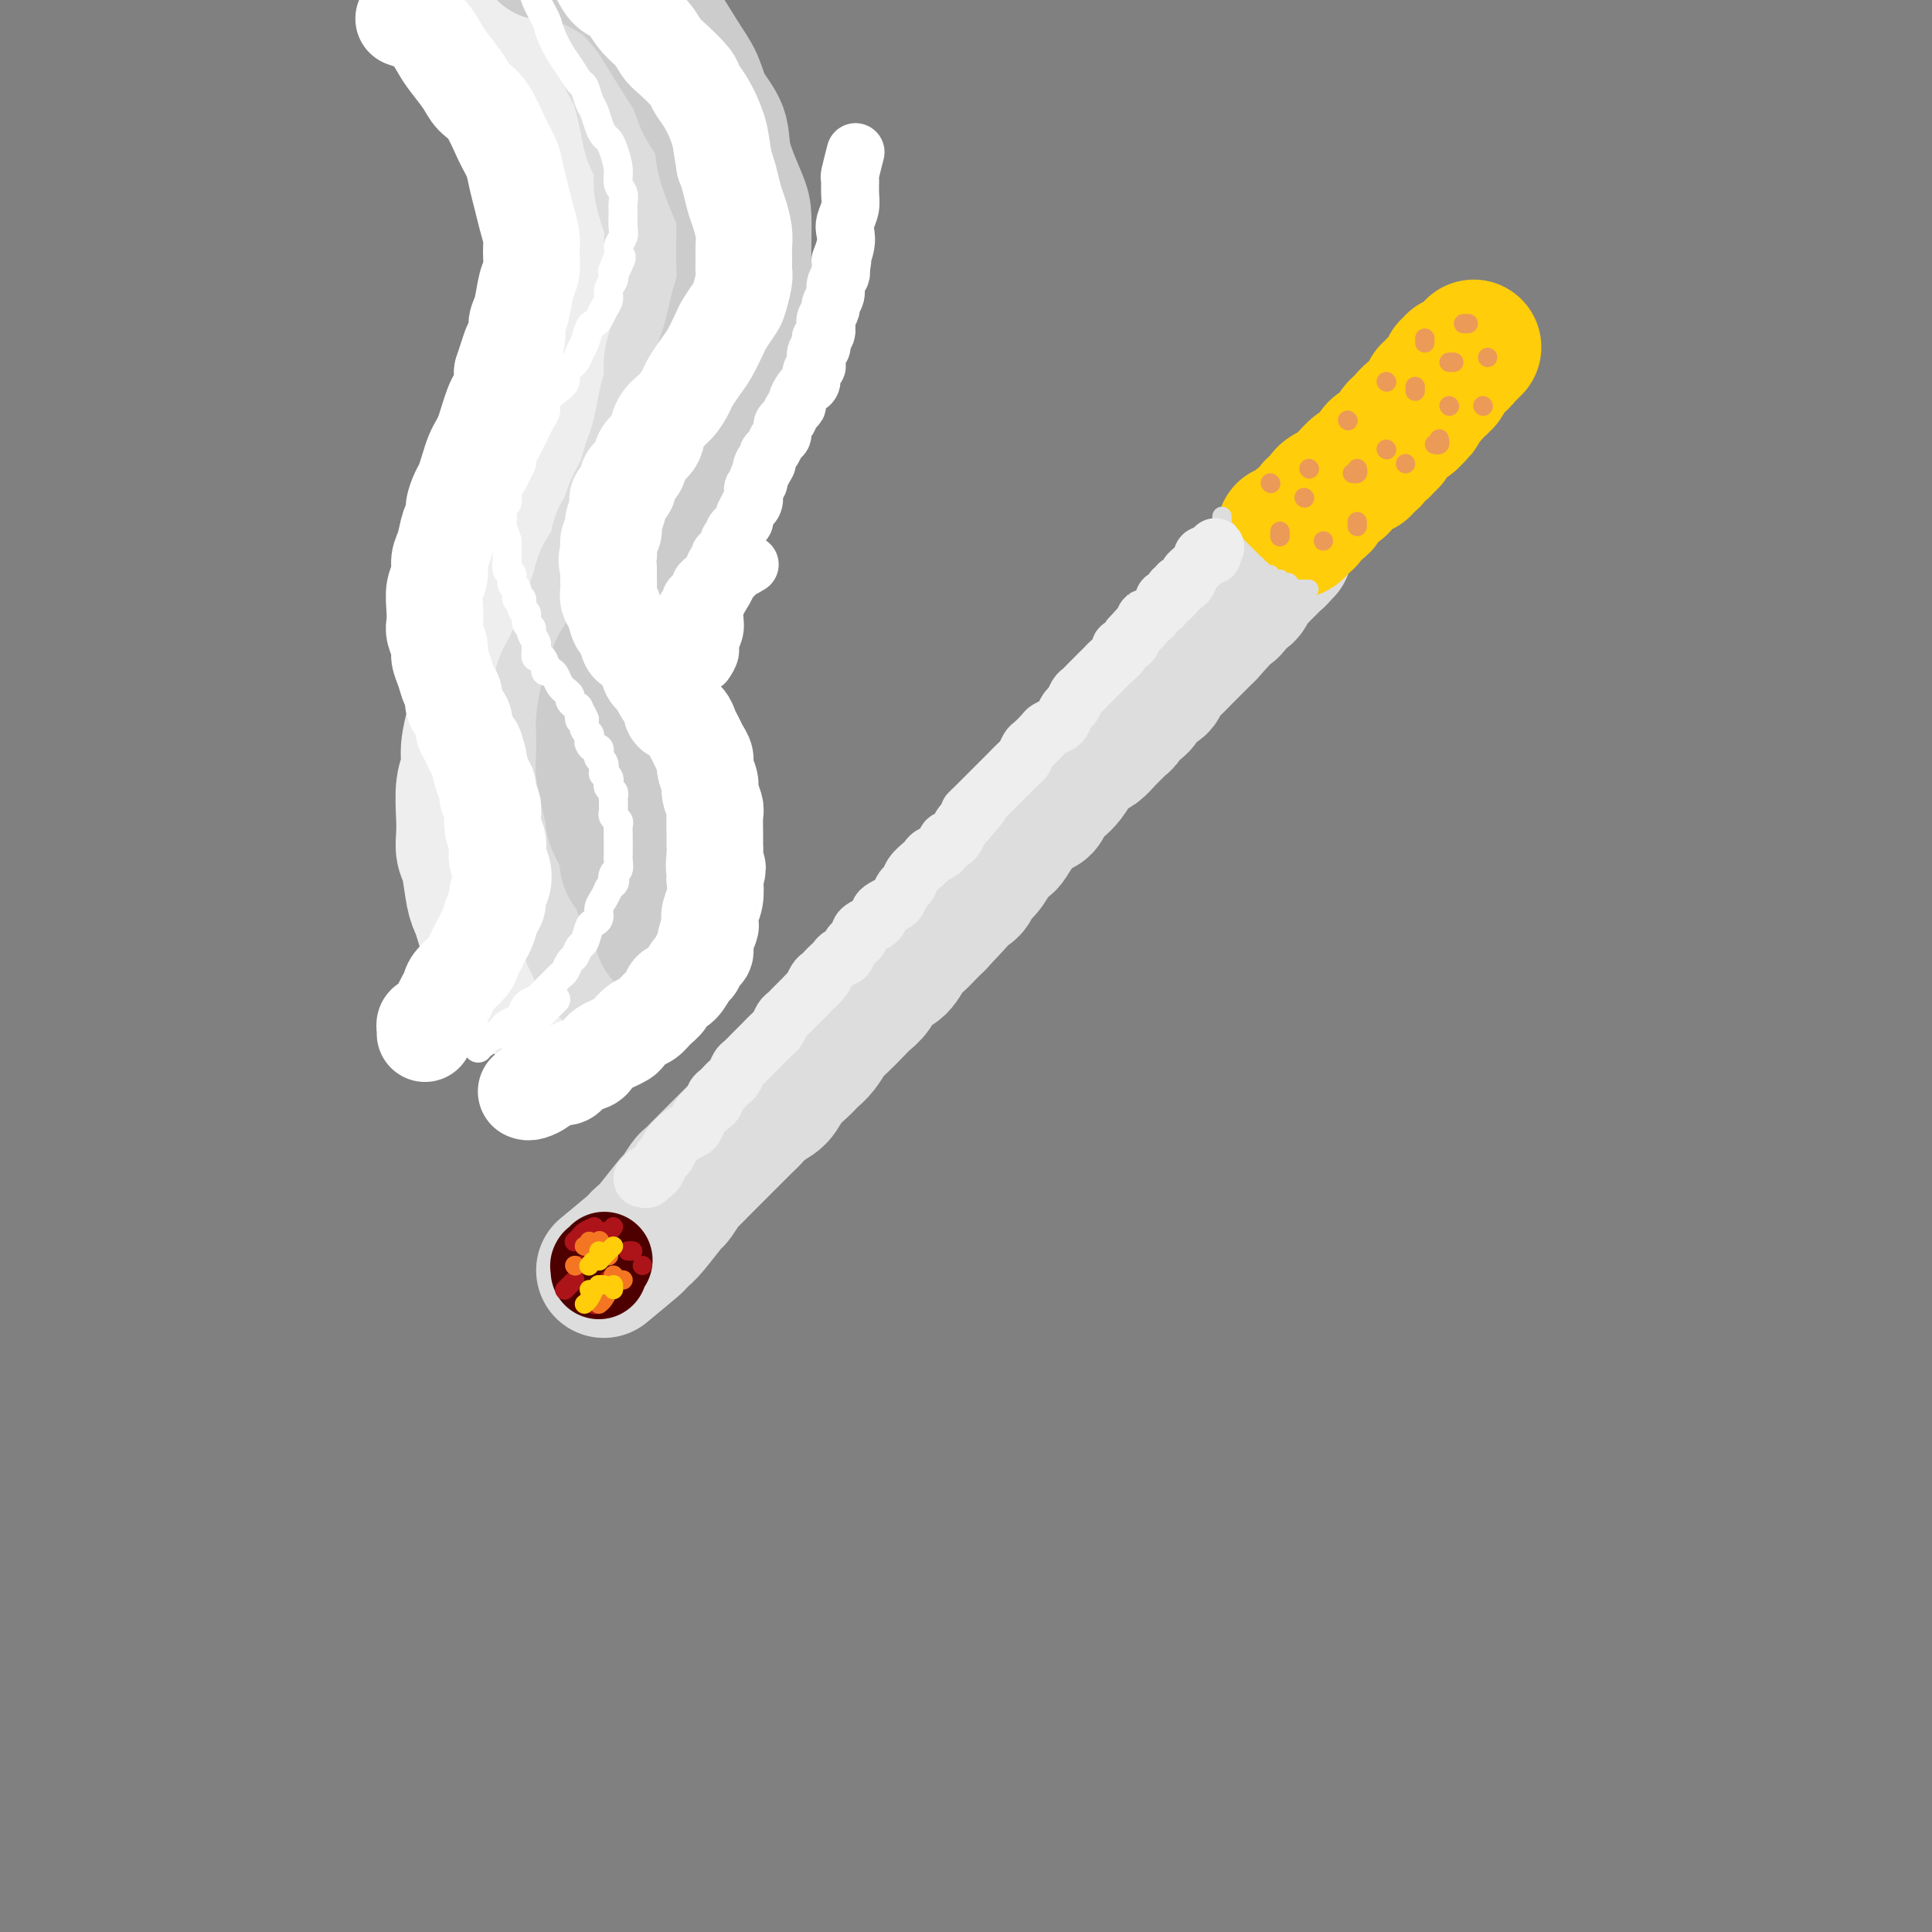 <svg viewBox='0 0 400 400' version='1.1' xmlns='http://www.w3.org/2000/svg' xmlns:xlink='http://www.w3.org/1999/xlink'><rect x="0" y="0" width="400" height="400" fill="#808080" stroke="none"/><g fill='none' stroke='rgb(221,221,221)' stroke-width='28' stroke-linecap='round' stroke-linejoin='round'><path d='M125,263c2.445,-2.025 4.890,-4.050 6,-5c1.110,-0.950 0.884,-0.826 1,-1c0.116,-0.174 0.574,-0.646 1,-1c0.426,-0.354 0.820,-0.591 2,-2c1.180,-1.409 3.145,-3.991 4,-5c0.855,-1.009 0.599,-0.444 1,-1c0.401,-0.556 1.459,-2.232 2,-3c0.541,-0.768 0.567,-0.627 1,-1c0.433,-0.373 1.274,-1.258 2,-2c0.726,-0.742 1.335,-1.339 2,-2c0.665,-0.661 1.384,-1.384 2,-2c0.616,-0.616 1.128,-1.123 2,-2c0.872,-0.877 2.105,-2.125 3,-3c0.895,-0.875 1.451,-1.379 2,-2c0.549,-0.621 1.092,-1.360 2,-2c0.908,-0.640 2.183,-1.182 3,-2c0.817,-0.818 1.178,-1.914 2,-3c0.822,-1.086 2.106,-2.163 3,-3c0.894,-0.837 1.398,-1.435 2,-2c0.602,-0.565 1.302,-1.096 2,-2c0.698,-0.904 1.395,-2.180 2,-3c0.605,-0.820 1.120,-1.182 2,-2c0.880,-0.818 2.126,-2.091 3,-3c0.874,-0.909 1.375,-1.455 2,-2c0.625,-0.545 1.375,-1.091 2,-2c0.625,-0.909 1.126,-2.183 2,-3c0.874,-0.817 2.121,-1.177 3,-2c0.879,-0.823 1.390,-2.107 2,-3c0.610,-0.893 1.318,-1.394 2,-2c0.682,-0.606 1.338,-1.316 2,-2c0.662,-0.684 1.331,-1.342 2,-2'/><path d='M194,191c11.052,-11.722 4.183,-5.027 2,-3c-2.183,2.027 0.321,-0.615 2,-2c1.679,-1.385 2.534,-1.513 3,-2c0.466,-0.487 0.544,-1.333 1,-2c0.456,-0.667 1.290,-1.154 2,-2c0.710,-0.846 1.296,-2.052 2,-3c0.704,-0.948 1.526,-1.640 2,-2c0.474,-0.360 0.598,-0.390 1,-1c0.402,-0.610 1.080,-1.802 2,-3c0.920,-1.198 2.081,-2.403 3,-3c0.919,-0.597 1.597,-0.586 2,-1c0.403,-0.414 0.531,-1.253 1,-2c0.469,-0.747 1.281,-1.404 2,-2c0.719,-0.596 1.347,-1.132 2,-2c0.653,-0.868 1.330,-2.067 2,-3c0.670,-0.933 1.331,-1.598 2,-2c0.669,-0.402 1.345,-0.540 2,-1c0.655,-0.460 1.288,-1.241 2,-2c0.712,-0.759 1.503,-1.497 2,-2c0.497,-0.503 0.699,-0.773 1,-1c0.301,-0.227 0.700,-0.413 1,-1c0.300,-0.587 0.499,-1.575 1,-2c0.501,-0.425 1.303,-0.288 2,-1c0.697,-0.712 1.289,-2.273 2,-3c0.711,-0.727 1.542,-0.618 2,-1c0.458,-0.382 0.542,-1.253 1,-2c0.458,-0.747 1.291,-1.369 2,-2c0.709,-0.631 1.293,-1.272 2,-2c0.707,-0.728 1.536,-1.542 2,-2c0.464,-0.458 0.561,-0.559 1,-1c0.439,-0.441 1.219,-1.220 2,-2'/><path d='M250,131c8.799,-9.622 2.795,-3.676 1,-2c-1.795,1.676 0.618,-0.917 2,-2c1.382,-1.083 1.732,-0.657 2,-1c0.268,-0.343 0.453,-1.454 1,-2c0.547,-0.546 1.456,-0.528 2,-1c0.544,-0.472 0.723,-1.436 1,-2c0.277,-0.564 0.651,-0.729 1,-1c0.349,-0.271 0.672,-0.650 1,-1c0.328,-0.350 0.662,-0.672 1,-1c0.338,-0.328 0.679,-0.662 1,-1c0.321,-0.338 0.621,-0.679 1,-1c0.379,-0.321 0.837,-0.622 1,-1c0.163,-0.378 0.030,-0.833 0,-1c-0.030,-0.167 0.044,-0.045 0,0c-0.044,0.045 -0.204,0.012 0,0c0.204,-0.012 0.773,-0.003 1,0c0.227,0.003 0.114,0.002 0,0'/></g>
<g fill='none' stroke='rgb(255,205,10)' stroke-width='28' stroke-linecap='round' stroke-linejoin='round'><path d='M266,110c-0.091,0.006 -0.183,0.012 0,0c0.183,-0.012 0.640,-0.041 1,0c0.360,0.041 0.621,0.153 1,0c0.379,-0.153 0.875,-0.571 1,-1c0.125,-0.429 -0.121,-0.871 0,-1c0.121,-0.129 0.611,0.053 1,0c0.389,-0.053 0.678,-0.343 1,-1c0.322,-0.657 0.677,-1.682 1,-2c0.323,-0.318 0.615,0.069 1,0c0.385,-0.069 0.862,-0.596 1,-1c0.138,-0.404 -0.064,-0.687 0,-1c0.064,-0.313 0.394,-0.656 1,-1c0.606,-0.344 1.490,-0.688 2,-1c0.510,-0.312 0.648,-0.591 1,-1c0.352,-0.409 0.920,-0.949 1,-1c0.080,-0.051 -0.328,0.389 0,0c0.328,-0.389 1.394,-1.605 2,-2c0.606,-0.395 0.754,0.030 1,0c0.246,-0.030 0.591,-0.515 1,-1c0.409,-0.485 0.883,-0.970 1,-1c0.117,-0.030 -0.123,0.397 0,0c0.123,-0.397 0.610,-1.616 1,-2c0.390,-0.384 0.682,0.066 1,0c0.318,-0.066 0.663,-0.648 1,-1c0.337,-0.352 0.668,-0.473 1,-1c0.332,-0.527 0.666,-1.461 1,-2c0.334,-0.539 0.667,-0.684 1,-1c0.333,-0.316 0.667,-0.805 1,-1c0.333,-0.195 0.667,-0.098 1,0'/><path d='M292,87c3.979,-3.741 0.925,-1.594 0,-1c-0.925,0.594 0.278,-0.365 1,-1c0.722,-0.635 0.963,-0.945 1,-1c0.037,-0.055 -0.130,0.144 0,0c0.130,-0.144 0.555,-0.631 1,-1c0.445,-0.369 0.908,-0.620 1,-1c0.092,-0.380 -0.187,-0.891 0,-1c0.187,-0.109 0.838,0.182 1,0c0.162,-0.182 -0.167,-0.837 0,-1c0.167,-0.163 0.828,0.167 1,0c0.172,-0.167 -0.146,-0.832 0,-1c0.146,-0.168 0.756,0.161 1,0c0.244,-0.161 0.122,-0.813 0,-1c-0.122,-0.187 -0.244,0.089 0,0c0.244,-0.089 0.853,-0.545 1,-1c0.147,-0.455 -0.167,-0.911 0,-1c0.167,-0.089 0.814,0.187 1,0c0.186,-0.187 -0.090,-0.839 0,-1c0.090,-0.161 0.545,0.168 1,0c0.455,-0.168 0.910,-0.833 1,-1c0.090,-0.167 -0.186,0.166 0,0c0.186,-0.166 0.834,-0.829 1,-1c0.166,-0.171 -0.152,0.150 0,0c0.152,-0.150 0.773,-0.772 1,-1c0.227,-0.228 0.061,-0.061 0,0c-0.061,0.061 -0.017,0.018 0,0c0.017,-0.018 0.009,-0.009 0,0'/></g>
<g fill='none' stroke='rgb(78,0,0)' stroke-width='20' stroke-linecap='round' stroke-linejoin='round'><path d='M124,263c-0.001,0.114 -0.001,0.228 0,0c0.001,-0.228 0.004,-0.797 0,-1c-0.004,-0.203 -0.015,-0.041 0,0c0.015,0.041 0.056,-0.041 0,0c-0.056,0.041 -0.207,0.203 0,0c0.207,-0.203 0.774,-0.772 1,-1c0.226,-0.228 0.113,-0.114 0,0'/></g>
<g fill='none' stroke='rgb(173,20,25)' stroke-width='4' stroke-linecap='round' stroke-linejoin='round'><path d='M120,262c-0.417,0.000 -0.833,0.000 -1,0c-0.167,0.000 -0.083,0.000 0,0'/><path d='M119,265c-0.310,0.310 -0.619,0.619 -1,1c-0.381,0.381 -0.833,0.833 -1,1c-0.167,0.167 -0.048,0.048 0,0c0.048,-0.048 0.024,-0.024 0,0'/><path d='M123,270c0.000,0.000 0.100,0.100 0.1,0.1'/><path d='M127,267c0.000,0.000 0.000,0.000 0,0c0.000,0.000 0.000,0.000 0,0'/><path d='M133,262c0.000,0.000 0.000,0.000 0,0c0.000,0.000 0.000,0.000 0,0'/><path d='M131,259c-0.417,0.000 -0.833,0.000 -1,0c-0.167,0.000 -0.083,0.000 0,0'/><path d='M127,254c-0.311,0.422 -0.622,0.844 -1,1c-0.378,0.156 -0.822,0.044 -1,0c-0.178,-0.044 -0.089,-0.022 0,0'/><path d='M123,254c-0.762,0.339 -1.524,0.679 -2,1c-0.476,0.321 -0.667,0.625 -1,1c-0.333,0.375 -0.810,0.821 -1,1c-0.190,0.179 -0.095,0.089 0,0'/><path d='M125,266c0.422,-0.422 0.844,-0.844 1,-1c0.156,-0.156 0.044,-0.044 0,0c-0.044,0.044 -0.022,0.022 0,0'/></g>
<g fill='none' stroke='rgb(244,118,35)' stroke-width='4' stroke-linecap='round' stroke-linejoin='round'><path d='M122,257c0.111,0.422 0.222,0.844 0,1c-0.222,0.156 -0.778,0.044 -1,0c-0.222,-0.044 -0.111,-0.022 0,0'/><path d='M119,262c0.000,0.000 0.100,0.100 0.1,0.1'/><path d='M126,267c-0.311,0.733 -0.622,1.467 -1,2c-0.378,0.533 -0.822,0.867 -1,1c-0.178,0.133 -0.089,0.067 0,0'/><path d='M129,265c-0.422,0.000 -0.844,0.000 -1,0c-0.156,0.000 -0.044,0.000 0,0c0.044,-0.000 0.022,0.000 0,0'/><path d='M127,264c0.000,0.000 0.100,0.100 0.1,0.1'/><path d='M126,260c-0.310,0.000 -0.619,0.000 -1,0c-0.381,0.000 -0.833,0.000 -1,0c-0.167,0.000 -0.048,0.000 0,0c0.048,0.000 0.024,0.000 0,0'/><path d='M124,257c0.111,-0.111 0.222,-0.222 0,0c-0.222,0.222 -0.778,0.778 -1,1c-0.222,0.222 -0.111,0.111 0,0'/></g>
<g fill='none' stroke='rgb(255,205,10)' stroke-width='4' stroke-linecap='round' stroke-linejoin='round'><path d='M124,261c0.083,0.030 0.166,0.061 0,0c-0.166,-0.061 -0.581,-0.212 -1,0c-0.419,0.212 -0.844,0.788 -1,1c-0.156,0.212 -0.045,0.061 0,0c0.045,-0.061 0.022,-0.030 0,0'/><path d='M122,267c0.000,0.000 0.000,0.000 0,0c0.000,0.000 0.000,0.000 0,0c-0.000,0.000 0.000,0.000 0,0'/><path d='M124,266c0.030,0.000 0.060,0.000 0,0c-0.060,0.000 -0.208,0.000 0,0c0.208,0.000 0.774,0.000 1,0c0.226,0.000 0.113,0.000 0,0'/><path d='M127,258c-0.732,0.732 -1.464,1.464 -2,2c-0.536,0.536 -0.875,0.875 -1,1c-0.125,0.125 -0.036,0.036 0,0c0.036,-0.036 0.018,-0.018 0,0'/><path d='M124,259c0.000,0.000 0.100,0.100 0.1,0.1'/><path d='M123,267c-0.311,0.733 -0.622,1.467 -1,2c-0.378,0.533 -0.822,0.867 -1,1c-0.178,0.133 -0.089,0.067 0,0'/><path d='M127,266c0.000,0.422 0.000,0.844 0,1c0.000,0.156 0.000,0.044 0,0c0.000,-0.044 0.000,-0.022 0,0'/></g>
<g fill='none' stroke='rgb(221,221,221)' stroke-width='4' stroke-linecap='round' stroke-linejoin='round'><path d='M250,134c-0.351,0.270 -0.703,0.540 -1,1c-0.297,0.460 -0.541,1.110 -1,2c-0.459,0.890 -1.134,2.019 -2,3c-0.866,0.981 -1.923,1.815 -3,3c-1.077,1.185 -2.173,2.720 -4,5c-1.827,2.280 -4.385,5.304 -6,7c-1.615,1.696 -2.289,2.063 -3,3c-0.711,0.937 -1.461,2.445 -2,3c-0.539,0.555 -0.868,0.159 -1,0c-0.132,-0.159 -0.066,-0.079 0,0'/><path d='M253,107c0.002,-0.081 0.004,-0.161 0,0c-0.004,0.161 -0.015,0.564 0,1c0.015,0.436 0.055,0.904 0,1c-0.055,0.096 -0.207,-0.180 0,0c0.207,0.180 0.772,0.818 1,1c0.228,0.182 0.118,-0.091 0,0c-0.118,0.091 -0.242,0.545 0,1c0.242,0.455 0.852,0.909 1,1c0.148,0.091 -0.167,-0.182 0,0c0.167,0.182 0.814,0.818 1,1c0.186,0.182 -0.090,-0.091 0,0c0.090,0.091 0.545,0.545 1,1c0.455,0.455 0.910,0.911 1,1c0.090,0.089 -0.186,-0.187 0,0c0.186,0.187 0.833,0.838 1,1c0.167,0.162 -0.148,-0.167 0,0c0.148,0.167 0.757,0.828 1,1c0.243,0.172 0.120,-0.146 0,0c-0.120,0.146 -0.239,0.756 0,1c0.239,0.244 0.834,0.122 1,0c0.166,-0.122 -0.096,-0.243 0,0c0.096,0.243 0.552,0.850 1,1c0.448,0.150 0.890,-0.157 1,0c0.110,0.157 -0.110,0.778 0,1c0.110,0.222 0.551,0.045 1,0c0.449,-0.045 0.905,0.040 1,0c0.095,-0.040 -0.170,-0.207 0,0c0.170,0.207 0.777,0.786 1,1c0.223,0.214 0.064,0.061 0,0c-0.064,-0.061 -0.032,-0.031 0,0'/><path d='M266,121c2.255,2.182 1.393,0.637 1,0c-0.393,-0.637 -0.315,-0.367 0,0c0.315,0.367 0.868,0.830 1,1c0.132,0.170 -0.158,0.045 0,0c0.158,-0.045 0.764,-0.012 1,0c0.236,0.012 0.102,0.003 0,0c-0.102,-0.003 -0.171,-0.001 0,0c0.171,0.001 0.582,0.000 1,0c0.418,-0.000 0.843,-0.000 1,0c0.157,0.000 0.045,0.000 0,0c-0.045,-0.000 -0.022,-0.000 0,0'/><path d='M266,127c-0.001,0.009 -0.001,0.017 0,0c0.001,-0.017 0.004,-0.060 0,0c-0.004,0.060 -0.015,0.223 0,0c0.015,-0.223 0.058,-0.830 0,-1c-0.058,-0.170 -0.215,0.098 0,0c0.215,-0.098 0.803,-0.562 1,-1c0.197,-0.438 0.002,-0.848 0,-1c-0.002,-0.152 0.188,-0.044 0,0c-0.188,0.044 -0.753,0.026 -1,0c-0.247,-0.026 -0.175,-0.060 0,0c0.175,0.060 0.454,0.212 0,0c-0.454,-0.212 -1.642,-0.789 -2,-1c-0.358,-0.211 0.114,-0.055 0,0c-0.114,0.055 -0.814,0.011 -1,0c-0.186,-0.011 0.143,0.011 0,0c-0.143,-0.011 -0.756,-0.056 -1,0c-0.244,0.056 -0.117,0.212 0,0c0.117,-0.212 0.224,-0.793 0,-1c-0.224,-0.207 -0.778,-0.042 -1,0c-0.222,0.042 -0.112,-0.040 0,0c0.112,0.040 0.227,0.203 0,0c-0.227,-0.203 -0.796,-0.773 -1,-1c-0.204,-0.227 -0.044,-0.112 0,0c0.044,0.112 -0.027,0.222 0,0c0.027,-0.222 0.152,-0.777 0,-1c-0.152,-0.223 -0.580,-0.116 -1,0c-0.420,0.116 -0.831,0.241 -1,0c-0.169,-0.241 -0.097,-0.848 0,-1c0.097,-0.152 0.218,0.151 0,0c-0.218,-0.151 -0.777,-0.758 -1,-1c-0.223,-0.242 -0.112,-0.121 0,0'/><path d='M257,118c-1.473,-1.136 -0.157,-0.976 0,-1c0.157,-0.024 -0.845,-0.231 -1,0c-0.155,0.231 0.536,0.902 1,1c0.464,0.098 0.702,-0.376 1,0c0.298,0.376 0.657,1.602 1,2c0.343,0.398 0.670,-0.033 1,0c0.330,0.033 0.661,0.531 1,1c0.339,0.469 0.684,0.909 1,1c0.316,0.091 0.603,-0.168 1,0c0.397,0.168 0.905,0.763 1,1c0.095,0.237 -0.224,0.116 0,0c0.224,-0.116 0.989,-0.228 1,0c0.011,0.228 -0.733,0.794 -1,1c-0.267,0.206 -0.057,0.051 0,0c0.057,-0.051 -0.039,0.001 0,0c0.039,-0.001 0.213,-0.057 0,0c-0.213,0.057 -0.813,0.226 -1,0c-0.187,-0.226 0.038,-0.848 0,-1c-0.038,-0.152 -0.338,0.167 -1,0c-0.662,-0.167 -1.684,-0.819 -2,-1c-0.316,-0.181 0.074,0.110 0,0c-0.074,-0.110 -0.612,-0.622 -1,-1c-0.388,-0.378 -0.625,-0.622 -1,-1c-0.375,-0.378 -0.888,-0.888 -1,-1c-0.112,-0.112 0.176,0.176 0,0c-0.176,-0.176 -0.817,-0.817 -1,-1c-0.183,-0.183 0.090,0.090 0,0c-0.090,-0.090 -0.545,-0.545 -1,-1'/><path d='M255,117c-1.543,-1.316 -0.399,-1.607 0,-2c0.399,-0.393 0.054,-0.889 0,-1c-0.054,-0.111 0.182,0.162 0,0c-0.182,-0.162 -0.781,-0.760 -1,-1c-0.219,-0.240 -0.059,-0.121 0,0c0.059,0.121 0.016,0.244 0,0c-0.016,-0.244 -0.004,-0.854 0,-1c0.004,-0.146 0.001,0.171 0,0c-0.001,-0.171 -0.000,-0.830 0,-1c0.000,-0.170 0.000,0.151 0,0c-0.000,-0.151 -0.000,-0.772 0,-1c0.000,-0.228 0.000,-0.061 0,0c-0.000,0.061 -0.000,0.016 0,0c0.000,-0.016 0.000,-0.004 0,0c-0.000,0.004 -0.000,0.001 0,0c0.000,-0.001 0.000,-0.001 0,0'/></g>
<g fill='none' stroke='rgb(236,154,87)' stroke-width='4' stroke-linecap='round' stroke-linejoin='round'><path d='M263,100c0.000,0.000 0.100,0.100 0.1,0.1'/><path d='M271,97c0.000,0.000 0.100,0.100 0.1,0.1'/><path d='M279,87c0.000,0.000 0.100,0.100 0.1,0.1'/><path d='M287,79c0.000,0.000 0.100,0.100 0.1,0.1'/><path d='M295,70c0.000,0.423 0.000,0.845 0,1c0.000,0.155 0.000,0.042 0,0c0.000,-0.042 0.000,-0.012 0,0c0.000,0.012 0.000,0.006 0,0'/><path d='M304,67c-0.422,0.000 -0.844,0.000 -1,0c-0.156,0.000 -0.044,0.000 0,0c0.044,0.000 0.022,0.000 0,0'/><path d='M308,74c0.000,0.000 0.000,0.000 0,0c0.000,0.000 0.000,0.000 0,0c0.000,0.000 0.000,0.000 0,0'/><path d='M307,84c0.000,0.000 0.100,0.100 0.1,0.1'/><path d='M301,75c-0.423,0.000 -0.845,0.000 -1,0c-0.155,0.000 -0.041,0.000 0,0c0.041,0.000 0.011,0.000 0,0c-0.011,0.000 -0.003,0.000 0,0c0.003,0.000 0.002,0.000 0,0'/><path d='M293,80c0.000,0.417 0.000,0.833 0,1c0.000,0.167 0.000,0.083 0,0'/><path d='M287,93c0.000,0.000 0.100,0.100 0.1,0.1'/><path d='M291,96c0.000,0.000 0.000,0.000 0,0c0.000,0.000 0.000,0.000 0,0'/><path d='M281,108c0.000,0.417 0.000,0.833 0,1c0.000,0.167 0.000,0.083 0,0'/><path d='M274,112c0.000,0.000 0.000,0.000 0,0c0.000,0.000 0.000,0.000 0,0'/><path d='M265,111c0.000,0.111 0.000,0.222 0,0c0.000,-0.222 0.000,-0.778 0,-1c-0.000,-0.222 0.000,-0.111 0,0'/><path d='M270,103c0.000,0.000 0.100,0.100 0.1,0.1'/><path d='M281,97c0.111,0.422 0.222,0.844 0,1c-0.222,0.156 -0.778,0.044 -1,0c-0.222,-0.044 -0.111,-0.022 0,0'/><path d='M298,91c-0.030,-0.113 -0.060,-0.226 0,0c0.060,0.226 0.208,0.792 0,1c-0.208,0.208 -0.774,0.060 -1,0c-0.226,-0.060 -0.113,-0.030 0,0'/><path d='M300,84c0.000,0.000 0.100,0.100 0.1,0.1'/></g>
<g fill='none' stroke='rgb(238,238,238)' stroke-width='12' stroke-linecap='round' stroke-linejoin='round'><path d='M133,244c0.447,0.117 0.893,0.235 1,0c0.107,-0.235 -0.126,-0.821 0,-1c0.126,-0.179 0.611,0.050 1,0c0.389,-0.050 0.682,-0.381 1,-1c0.318,-0.619 0.662,-1.528 1,-2c0.338,-0.472 0.672,-0.508 1,-1c0.328,-0.492 0.651,-1.441 1,-2c0.349,-0.559 0.722,-0.730 1,-1c0.278,-0.270 0.459,-0.639 1,-1c0.541,-0.361 1.441,-0.712 2,-1c0.559,-0.288 0.776,-0.511 1,-1c0.224,-0.489 0.455,-1.244 1,-2c0.545,-0.756 1.403,-1.512 2,-2c0.597,-0.488 0.934,-0.708 1,-1c0.066,-0.292 -0.137,-0.654 0,-1c0.137,-0.346 0.614,-0.674 1,-1c0.386,-0.326 0.680,-0.650 1,-1c0.320,-0.350 0.667,-0.727 1,-1c0.333,-0.273 0.653,-0.440 1,-1c0.347,-0.560 0.722,-1.511 1,-2c0.278,-0.489 0.459,-0.516 1,-1c0.541,-0.484 1.440,-1.424 2,-2c0.560,-0.576 0.780,-0.788 1,-1c0.220,-0.212 0.440,-0.424 1,-1c0.560,-0.576 1.460,-1.517 2,-2c0.540,-0.483 0.721,-0.510 1,-1c0.279,-0.490 0.655,-1.443 1,-2c0.345,-0.557 0.660,-0.716 1,-1c0.340,-0.284 0.707,-0.692 1,-1c0.293,-0.308 0.512,-0.517 1,-1c0.488,-0.483 1.244,-1.242 2,-2'/><path d='M167,206c5.726,-6.284 3.040,-2.993 2,-2c-1.040,0.993 -0.433,-0.311 0,-1c0.433,-0.689 0.693,-0.763 1,-1c0.307,-0.237 0.659,-0.636 1,-1c0.341,-0.364 0.669,-0.693 1,-1c0.331,-0.307 0.666,-0.593 1,-1c0.334,-0.407 0.668,-0.935 1,-1c0.332,-0.065 0.663,0.333 1,0c0.337,-0.333 0.681,-1.399 1,-2c0.319,-0.601 0.614,-0.738 1,-1c0.386,-0.262 0.864,-0.647 1,-1c0.136,-0.353 -0.069,-0.672 0,-1c0.069,-0.328 0.413,-0.665 1,-1c0.587,-0.335 1.418,-0.667 2,-1c0.582,-0.333 0.915,-0.665 1,-1c0.085,-0.335 -0.080,-0.671 0,-1c0.080,-0.329 0.403,-0.651 1,-1c0.597,-0.349 1.468,-0.726 2,-1c0.532,-0.274 0.723,-0.444 1,-1c0.277,-0.556 0.638,-1.497 1,-2c0.362,-0.503 0.726,-0.569 1,-1c0.274,-0.431 0.458,-1.227 1,-2c0.542,-0.773 1.440,-1.521 2,-2c0.560,-0.479 0.780,-0.688 1,-1c0.220,-0.312 0.440,-0.727 1,-1c0.560,-0.273 1.459,-0.406 2,-1c0.541,-0.594 0.722,-1.651 1,-2c0.278,-0.349 0.652,0.010 1,0c0.348,-0.010 0.671,-0.387 1,-1c0.329,-0.613 0.666,-1.461 1,-2c0.334,-0.539 0.667,-0.770 1,-1'/><path d='M200,170c5.284,-5.974 1.993,-2.910 1,-2c-0.993,0.910 0.311,-0.333 1,-1c0.689,-0.667 0.762,-0.756 1,-1c0.238,-0.244 0.641,-0.643 1,-1c0.359,-0.357 0.672,-0.672 1,-1c0.328,-0.328 0.669,-0.669 1,-1c0.331,-0.331 0.652,-0.651 1,-1c0.348,-0.349 0.723,-0.728 1,-1c0.277,-0.272 0.454,-0.439 1,-1c0.546,-0.561 1.460,-1.516 2,-2c0.540,-0.484 0.707,-0.497 1,-1c0.293,-0.503 0.712,-1.497 1,-2c0.288,-0.503 0.444,-0.515 1,-1c0.556,-0.485 1.511,-1.443 2,-2c0.489,-0.557 0.512,-0.711 1,-1c0.488,-0.289 1.440,-0.711 2,-1c0.560,-0.289 0.727,-0.445 1,-1c0.273,-0.555 0.650,-1.511 1,-2c0.350,-0.489 0.671,-0.512 1,-1c0.329,-0.488 0.666,-1.440 1,-2c0.334,-0.560 0.667,-0.727 1,-1c0.333,-0.273 0.667,-0.651 1,-1c0.333,-0.349 0.665,-0.670 1,-1c0.335,-0.330 0.672,-0.670 1,-1c0.328,-0.330 0.646,-0.652 1,-1c0.354,-0.348 0.743,-0.723 1,-1c0.257,-0.277 0.381,-0.455 1,-1c0.619,-0.545 1.733,-1.455 2,-2c0.267,-0.545 -0.313,-0.724 0,-1c0.313,-0.276 1.518,-0.650 2,-1c0.482,-0.350 0.241,-0.675 0,-1'/><path d='M234,132c5.649,-6.288 2.770,-3.008 2,-2c-0.770,1.008 0.567,-0.255 1,-1c0.433,-0.745 -0.038,-0.973 0,-1c0.038,-0.027 0.584,0.146 1,0c0.416,-0.146 0.703,-0.613 1,-1c0.297,-0.387 0.605,-0.696 1,-1c0.395,-0.304 0.877,-0.602 1,-1c0.123,-0.398 -0.112,-0.895 0,-1c0.112,-0.105 0.570,0.183 1,0c0.430,-0.183 0.833,-0.838 1,-1c0.167,-0.162 0.100,0.168 0,0c-0.100,-0.168 -0.233,-0.833 0,-1c0.233,-0.167 0.832,0.163 1,0c0.168,-0.163 -0.095,-0.818 0,-1c0.095,-0.182 0.548,0.109 1,0c0.452,-0.109 0.905,-0.617 1,-1c0.095,-0.383 -0.167,-0.642 0,-1c0.167,-0.358 0.763,-0.814 1,-1c0.237,-0.186 0.115,-0.101 0,0c-0.115,0.101 -0.223,0.220 0,0c0.223,-0.220 0.778,-0.777 1,-1c0.222,-0.223 0.112,-0.113 0,0c-0.112,0.113 -0.226,0.227 0,0c0.226,-0.227 0.792,-0.797 1,-1c0.208,-0.203 0.060,-0.040 0,0c-0.060,0.040 -0.030,-0.042 0,0c0.030,0.042 0.061,0.207 0,0c-0.061,-0.207 -0.212,-0.788 0,-1c0.212,-0.212 0.788,-0.057 1,0c0.212,0.057 0.061,0.016 0,0c-0.061,-0.016 -0.030,-0.008 0,0'/><path d='M250,115c2.702,-2.861 1.456,-1.512 1,-1c-0.456,0.512 -0.122,0.189 0,0c0.122,-0.189 0.033,-0.243 0,0c-0.033,0.243 -0.009,0.784 0,1c0.009,0.216 0.005,0.108 0,0'/></g>
<g fill='none' stroke='rgb(238,238,238)' stroke-width='28' stroke-linecap='round' stroke-linejoin='round'><path d='M117,211c-0.447,-0.022 -0.893,-0.043 -1,0c-0.107,0.043 0.126,0.152 0,0c-0.126,-0.152 -0.610,-0.565 -1,-1c-0.390,-0.435 -0.686,-0.894 -1,-1c-0.314,-0.106 -0.648,0.140 -1,0c-0.352,-0.140 -0.723,-0.667 -1,-1c-0.277,-0.333 -0.458,-0.473 -1,-1c-0.542,-0.527 -1.443,-1.441 -2,-2c-0.557,-0.559 -0.769,-0.761 -1,-1c-0.231,-0.239 -0.482,-0.514 -1,-1c-0.518,-0.486 -1.305,-1.184 -2,-2c-0.695,-0.816 -1.300,-1.752 -2,-3c-0.700,-1.248 -1.497,-2.810 -2,-4c-0.503,-1.190 -0.713,-2.009 -1,-3c-0.287,-0.991 -0.651,-2.155 -1,-3c-0.349,-0.845 -0.682,-1.371 -1,-3c-0.318,-1.629 -0.622,-4.361 -1,-6c-0.378,-1.639 -0.829,-2.185 -1,-3c-0.171,-0.815 -0.061,-1.900 0,-3c0.061,-1.100 0.072,-2.216 0,-4c-0.072,-1.784 -0.227,-4.236 0,-6c0.227,-1.764 0.837,-2.842 1,-4c0.163,-1.158 -0.122,-2.398 0,-4c0.122,-1.602 0.651,-3.567 1,-5c0.349,-1.433 0.517,-2.336 1,-4c0.483,-1.664 1.281,-4.090 2,-6c0.719,-1.910 1.358,-3.306 2,-5c0.642,-1.694 1.288,-3.687 2,-5c0.712,-1.313 1.489,-1.947 2,-3c0.511,-1.053 0.755,-2.527 1,-4'/><path d='M108,123c2.065,-5.582 2.229,-6.037 3,-7c0.771,-0.963 2.150,-2.433 3,-4c0.850,-1.567 1.172,-3.231 2,-5c0.828,-1.769 2.161,-3.645 3,-5c0.839,-1.355 1.185,-2.190 2,-4c0.815,-1.810 2.099,-4.593 3,-7c0.901,-2.407 1.418,-4.436 2,-6c0.582,-1.564 1.227,-2.662 2,-5c0.773,-2.338 1.673,-5.917 2,-8c0.327,-2.083 0.081,-2.672 0,-4c-0.081,-1.328 0.005,-3.396 0,-5c-0.005,-1.604 -0.099,-2.745 0,-4c0.099,-1.255 0.392,-2.624 0,-5c-0.392,-2.376 -1.468,-5.759 -2,-8c-0.532,-2.241 -0.519,-3.341 -1,-5c-0.481,-1.659 -1.454,-3.878 -2,-6c-0.546,-2.122 -0.664,-4.145 -1,-6c-0.336,-1.855 -0.890,-3.540 -2,-6c-1.110,-2.460 -2.777,-5.694 -4,-8c-1.223,-2.306 -2.002,-3.683 -3,-5c-0.998,-1.317 -2.215,-2.574 -3,-4c-0.785,-1.426 -1.138,-3.021 -2,-4c-0.862,-0.979 -2.232,-1.340 -3,-2c-0.768,-0.660 -0.934,-1.617 -1,-2c-0.066,-0.383 -0.033,-0.191 0,0'/></g>
<g fill='none' stroke='rgb(221,221,221)' stroke-width='28' stroke-linecap='round' stroke-linejoin='round'><path d='M127,201c-0.025,0.399 -0.049,0.799 0,1c0.049,0.201 0.172,0.205 0,0c-0.172,-0.205 -0.637,-0.618 -1,-1c-0.363,-0.382 -0.622,-0.734 -1,-1c-0.378,-0.266 -0.875,-0.445 -1,-1c-0.125,-0.555 0.121,-1.485 0,-2c-0.121,-0.515 -0.609,-0.614 -1,-1c-0.391,-0.386 -0.686,-1.060 -1,-2c-0.314,-0.940 -0.647,-2.146 -1,-3c-0.353,-0.854 -0.726,-1.356 -1,-2c-0.274,-0.644 -0.451,-1.431 -1,-2c-0.549,-0.569 -1.471,-0.919 -2,-2c-0.529,-1.081 -0.664,-2.892 -1,-4c-0.336,-1.108 -0.874,-1.512 -1,-2c-0.126,-0.488 0.159,-1.061 0,-2c-0.159,-0.939 -0.760,-2.244 -1,-3c-0.240,-0.756 -0.117,-0.963 0,-2c0.117,-1.037 0.228,-2.904 0,-4c-0.228,-1.096 -0.794,-1.419 -1,-2c-0.206,-0.581 -0.051,-1.419 0,-2c0.051,-0.581 -0.001,-0.905 0,-2c0.001,-1.095 0.056,-2.961 0,-4c-0.056,-1.039 -0.222,-1.252 0,-2c0.222,-0.748 0.832,-2.033 1,-3c0.168,-0.967 -0.106,-1.617 0,-2c0.106,-0.383 0.592,-0.501 1,-2c0.408,-1.499 0.738,-4.381 1,-6c0.262,-1.619 0.455,-1.974 1,-3c0.545,-1.026 1.441,-2.722 2,-4c0.559,-1.278 0.779,-2.139 1,-3'/><path d='M120,133c1.489,-4.856 1.712,-4.496 2,-5c0.288,-0.504 0.640,-1.872 1,-3c0.360,-1.128 0.726,-2.017 1,-3c0.274,-0.983 0.455,-2.058 1,-3c0.545,-0.942 1.454,-1.749 2,-3c0.546,-1.251 0.727,-2.947 1,-4c0.273,-1.053 0.636,-1.464 1,-2c0.364,-0.536 0.727,-1.196 1,-2c0.273,-0.804 0.454,-1.751 1,-3c0.546,-1.249 1.456,-2.801 2,-4c0.544,-1.199 0.723,-2.046 1,-3c0.277,-0.954 0.653,-2.015 1,-3c0.347,-0.985 0.667,-1.895 1,-3c0.333,-1.105 0.681,-2.406 1,-4c0.319,-1.594 0.611,-3.480 1,-5c0.389,-1.520 0.875,-2.675 1,-4c0.125,-1.325 -0.113,-2.821 0,-4c0.113,-1.179 0.576,-2.040 1,-4c0.424,-1.960 0.809,-5.017 1,-7c0.191,-1.983 0.187,-2.890 0,-4c-0.187,-1.110 -0.556,-2.424 -1,-4c-0.444,-1.576 -0.963,-3.416 -1,-5c-0.037,-1.584 0.408,-2.912 0,-5c-0.408,-2.088 -1.671,-4.937 -2,-7c-0.329,-2.063 0.274,-3.341 0,-5c-0.274,-1.659 -1.424,-3.700 -2,-5c-0.576,-1.300 -0.577,-1.859 -1,-4c-0.423,-2.141 -1.268,-5.862 -2,-8c-0.732,-2.138 -1.351,-2.691 -2,-4c-0.649,-1.309 -1.328,-3.374 -2,-5c-0.672,-1.626 -1.336,-2.813 -2,-4'/><path d='M126,4c-1.999,-5.455 -1.496,-4.092 -2,-5c-0.504,-0.908 -2.016,-4.086 -3,-6c-0.984,-1.914 -1.439,-2.565 -2,-3c-0.561,-0.435 -1.228,-0.656 -2,-1c-0.772,-0.344 -1.649,-0.813 -2,-1c-0.351,-0.187 -0.175,-0.094 0,0'/></g>
<g fill='none' stroke='rgb(204,204,204)' stroke-width='28' stroke-linecap='round' stroke-linejoin='round'><path d='M140,195c-0.417,-0.031 -0.834,-0.063 -1,0c-0.166,0.063 -0.082,0.220 0,0c0.082,-0.220 0.163,-0.818 0,-1c-0.163,-0.182 -0.568,0.051 -1,0c-0.432,-0.051 -0.889,-0.385 -1,-1c-0.111,-0.615 0.125,-1.511 0,-2c-0.125,-0.489 -0.609,-0.570 -1,-1c-0.391,-0.430 -0.687,-1.207 -1,-2c-0.313,-0.793 -0.644,-1.601 -1,-2c-0.356,-0.399 -0.738,-0.388 -1,-1c-0.262,-0.612 -0.404,-1.848 -1,-3c-0.596,-1.152 -1.647,-2.219 -2,-3c-0.353,-0.781 -0.008,-1.277 0,-2c0.008,-0.723 -0.323,-1.674 -1,-3c-0.677,-1.326 -1.702,-3.029 -2,-4c-0.298,-0.971 0.130,-1.211 0,-2c-0.130,-0.789 -0.820,-2.126 -1,-3c-0.180,-0.874 0.148,-1.285 0,-2c-0.148,-0.715 -0.772,-1.736 -1,-3c-0.228,-1.264 -0.058,-2.773 0,-4c0.058,-1.227 0.005,-2.171 0,-3c-0.005,-0.829 0.039,-1.542 0,-2c-0.039,-0.458 -0.161,-0.660 0,-2c0.161,-1.340 0.606,-3.816 1,-5c0.394,-1.184 0.739,-1.075 1,-2c0.261,-0.925 0.440,-2.883 1,-4c0.560,-1.117 1.501,-1.392 2,-2c0.499,-0.608 0.558,-1.548 1,-3c0.442,-1.452 1.269,-3.415 2,-5c0.731,-1.585 1.365,-2.793 2,-4'/><path d='M135,124c1.587,-3.680 1.056,-2.879 1,-3c-0.056,-0.121 0.365,-1.166 1,-3c0.635,-1.834 1.484,-4.459 2,-6c0.516,-1.541 0.700,-1.998 1,-3c0.300,-1.002 0.715,-2.551 1,-4c0.285,-1.449 0.440,-2.800 1,-4c0.560,-1.200 1.525,-2.251 2,-4c0.475,-1.749 0.460,-4.198 1,-6c0.540,-1.802 1.636,-2.956 2,-4c0.364,-1.044 -0.005,-1.976 0,-3c0.005,-1.024 0.382,-2.139 1,-4c0.618,-1.861 1.476,-4.467 2,-6c0.524,-1.533 0.715,-1.992 1,-3c0.285,-1.008 0.665,-2.564 1,-4c0.335,-1.436 0.626,-2.751 1,-4c0.374,-1.249 0.831,-2.430 1,-4c0.169,-1.570 0.048,-3.528 0,-5c-0.048,-1.472 -0.024,-2.458 0,-4c0.024,-1.542 0.049,-3.639 0,-5c-0.049,-1.361 -0.173,-1.984 -1,-4c-0.827,-2.016 -2.358,-5.424 -3,-8c-0.642,-2.576 -0.395,-4.321 -1,-6c-0.605,-1.679 -2.062,-3.291 -3,-5c-0.938,-1.709 -1.358,-3.514 -2,-5c-0.642,-1.486 -1.506,-2.654 -3,-5c-1.494,-2.346 -3.616,-5.871 -5,-8c-1.384,-2.129 -2.028,-2.860 -3,-4c-0.972,-1.140 -2.271,-2.687 -4,-4c-1.729,-1.313 -3.889,-2.392 -5,-3c-1.111,-0.608 -1.175,-0.745 -2,-1c-0.825,-0.255 -2.413,-0.627 -4,-1'/><path d='M118,-9c-3.911,-2.244 -4.689,-1.356 -5,-1c-0.311,0.356 -0.156,0.178 0,0'/></g>
<g fill='none' stroke='rgb(255,255,255)' stroke-width='20' stroke-linecap='round' stroke-linejoin='round'><path d='M109,226c-0.057,-0.025 -0.115,-0.049 0,0c0.115,0.049 0.401,0.172 1,0c0.599,-0.172 1.509,-0.637 2,-1c0.491,-0.363 0.563,-0.622 1,-1c0.437,-0.378 1.238,-0.875 2,-1c0.762,-0.125 1.485,0.121 2,0c0.515,-0.121 0.821,-0.610 1,-1c0.179,-0.390 0.232,-0.682 1,-1c0.768,-0.318 2.250,-0.663 3,-1c0.750,-0.337 0.768,-0.668 1,-1c0.232,-0.332 0.677,-0.665 1,-1c0.323,-0.335 0.523,-0.671 1,-1c0.477,-0.329 1.230,-0.651 2,-1c0.770,-0.349 1.557,-0.727 2,-1c0.443,-0.273 0.542,-0.443 1,-1c0.458,-0.557 1.274,-1.501 2,-2c0.726,-0.499 1.363,-0.551 2,-1c0.637,-0.449 1.274,-1.294 2,-2c0.726,-0.706 1.543,-1.273 2,-2c0.457,-0.727 0.556,-1.613 1,-2c0.444,-0.387 1.233,-0.274 2,-1c0.767,-0.726 1.511,-2.290 2,-3c0.489,-0.710 0.723,-0.565 1,-1c0.277,-0.435 0.596,-1.450 1,-2c0.404,-0.550 0.892,-0.636 1,-1c0.108,-0.364 -0.163,-1.006 0,-2c0.163,-0.994 0.762,-2.341 1,-3c0.238,-0.659 0.115,-0.630 0,-1c-0.115,-0.370 -0.223,-1.138 0,-2c0.223,-0.862 0.778,-1.818 1,-3c0.222,-1.182 0.111,-2.591 0,-4'/><path d='M148,182c1.083,-3.702 0.290,-1.958 0,-2c-0.290,-0.042 -0.077,-1.869 0,-3c0.077,-1.131 0.016,-1.567 0,-2c-0.016,-0.433 0.011,-0.863 0,-2c-0.011,-1.137 -0.059,-2.980 0,-4c0.059,-1.020 0.227,-1.218 0,-2c-0.227,-0.782 -0.848,-2.149 -1,-3c-0.152,-0.851 0.167,-1.187 0,-2c-0.167,-0.813 -0.818,-2.104 -1,-3c-0.182,-0.896 0.107,-1.395 0,-2c-0.107,-0.605 -0.609,-1.314 -1,-2c-0.391,-0.686 -0.669,-1.349 -1,-2c-0.331,-0.651 -0.713,-1.291 -1,-2c-0.287,-0.709 -0.477,-1.488 -1,-2c-0.523,-0.512 -1.378,-0.757 -2,-1c-0.622,-0.243 -1.010,-0.484 -1,-1c0.010,-0.516 0.420,-1.307 0,-2c-0.420,-0.693 -1.670,-1.287 -2,-2c-0.330,-0.713 0.259,-1.543 0,-2c-0.259,-0.457 -1.365,-0.540 -2,-1c-0.635,-0.460 -0.800,-1.297 -1,-2c-0.200,-0.703 -0.435,-1.272 -1,-2c-0.565,-0.728 -1.461,-1.616 -2,-2c-0.539,-0.384 -0.723,-0.263 -1,-1c-0.277,-0.737 -0.649,-2.333 -1,-3c-0.351,-0.667 -0.683,-0.405 -1,-1c-0.317,-0.595 -0.621,-2.046 -1,-3c-0.379,-0.954 -0.834,-1.410 -1,-2c-0.166,-0.590 -0.045,-1.313 0,-2c0.045,-0.687 0.013,-1.339 0,-2c-0.013,-0.661 -0.006,-1.330 0,-2'/><path d='M126,118c-0.756,-2.999 -0.146,-2.498 0,-3c0.146,-0.502 -0.173,-2.007 0,-3c0.173,-0.993 0.839,-1.473 1,-2c0.161,-0.527 -0.183,-1.100 0,-2c0.183,-0.900 0.893,-2.127 1,-3c0.107,-0.873 -0.390,-1.392 0,-2c0.390,-0.608 1.666,-1.304 2,-2c0.334,-0.696 -0.275,-1.393 0,-2c0.275,-0.607 1.434,-1.124 2,-2c0.566,-0.876 0.539,-2.110 1,-3c0.461,-0.890 1.409,-1.436 2,-2c0.591,-0.564 0.826,-1.147 1,-2c0.174,-0.853 0.287,-1.975 1,-3c0.713,-1.025 2.025,-1.953 3,-3c0.975,-1.047 1.613,-2.214 2,-3c0.387,-0.786 0.522,-1.192 1,-2c0.478,-0.808 1.298,-2.016 2,-3c0.702,-0.984 1.287,-1.742 2,-3c0.713,-1.258 1.554,-3.016 2,-4c0.446,-0.984 0.498,-1.194 1,-2c0.502,-0.806 1.455,-2.207 2,-3c0.545,-0.793 0.682,-0.978 1,-2c0.318,-1.022 0.818,-2.880 1,-4c0.182,-1.120 0.046,-1.500 0,-2c-0.046,-0.500 -0.001,-1.119 0,-2c0.001,-0.881 -0.041,-2.024 0,-3c0.041,-0.976 0.166,-1.784 0,-3c-0.166,-1.216 -0.622,-2.842 -1,-4c-0.378,-1.158 -0.679,-1.850 -1,-3c-0.321,-1.150 -0.663,-2.757 -1,-4c-0.337,-1.243 -0.668,-2.121 -1,-3'/><path d='M150,34c-0.808,-4.943 -0.830,-5.300 -1,-6c-0.170,-0.700 -0.490,-1.742 -1,-3c-0.510,-1.258 -1.211,-2.731 -2,-4c-0.789,-1.269 -1.667,-2.335 -2,-3c-0.333,-0.665 -0.123,-0.928 -1,-2c-0.877,-1.072 -2.843,-2.952 -4,-4c-1.157,-1.048 -1.507,-1.263 -2,-2c-0.493,-0.737 -1.130,-1.997 -2,-3c-0.870,-1.003 -1.973,-1.748 -3,-3c-1.027,-1.252 -1.977,-3.011 -3,-4c-1.023,-0.989 -2.120,-1.207 -3,-2c-0.880,-0.793 -1.542,-2.160 -2,-3c-0.458,-0.840 -0.710,-1.153 -1,-2c-0.290,-0.847 -0.616,-2.228 -1,-3c-0.384,-0.772 -0.824,-0.935 -1,-1c-0.176,-0.065 -0.088,-0.033 0,0'/><path d='M88,213c0.002,0.544 0.003,1.089 0,1c-0.003,-0.089 -0.012,-0.811 0,-1c0.012,-0.189 0.045,0.154 0,0c-0.045,-0.154 -0.167,-0.803 0,-1c0.167,-0.197 0.623,0.060 1,0c0.377,-0.060 0.676,-0.438 1,-1c0.324,-0.562 0.672,-1.309 1,-2c0.328,-0.691 0.637,-1.326 1,-2c0.363,-0.674 0.780,-1.388 1,-2c0.220,-0.612 0.244,-1.123 1,-2c0.756,-0.877 2.244,-2.121 3,-3c0.756,-0.879 0.780,-1.394 1,-2c0.220,-0.606 0.637,-1.303 1,-2c0.363,-0.697 0.671,-1.394 1,-2c0.329,-0.606 0.680,-1.120 1,-2c0.320,-0.880 0.608,-2.126 1,-3c0.392,-0.874 0.886,-1.375 1,-2c0.114,-0.625 -0.152,-1.375 0,-2c0.152,-0.625 0.721,-1.126 1,-2c0.279,-0.874 0.267,-2.123 0,-3c-0.267,-0.877 -0.788,-1.383 -1,-2c-0.212,-0.617 -0.113,-1.344 0,-2c0.113,-0.656 0.241,-1.240 0,-2c-0.241,-0.760 -0.852,-1.697 -1,-3c-0.148,-1.303 0.168,-2.974 0,-4c-0.168,-1.026 -0.818,-1.409 -1,-2c-0.182,-0.591 0.105,-1.390 0,-2c-0.105,-0.610 -0.601,-1.031 -1,-2c-0.399,-0.969 -0.699,-2.484 -1,-4'/><path d='M99,157c-0.958,-3.917 -0.853,-2.208 -1,-2c-0.147,0.208 -0.546,-1.085 -1,-2c-0.454,-0.915 -0.962,-1.452 -1,-2c-0.038,-0.548 0.393,-1.108 0,-2c-0.393,-0.892 -1.612,-2.116 -2,-3c-0.388,-0.884 0.055,-1.429 0,-2c-0.055,-0.571 -0.607,-1.168 -1,-2c-0.393,-0.832 -0.627,-1.899 -1,-3c-0.373,-1.101 -0.884,-2.236 -1,-3c-0.116,-0.764 0.164,-1.156 0,-2c-0.164,-0.844 -0.772,-2.140 -1,-3c-0.228,-0.860 -0.076,-1.283 0,-2c0.076,-0.717 0.076,-1.727 0,-3c-0.076,-1.273 -0.228,-2.810 0,-4c0.228,-1.190 0.836,-2.034 1,-3c0.164,-0.966 -0.114,-2.053 0,-3c0.114,-0.947 0.622,-1.752 1,-3c0.378,-1.248 0.626,-2.938 1,-4c0.374,-1.062 0.874,-1.495 1,-2c0.126,-0.505 -0.121,-1.084 0,-2c0.121,-0.916 0.610,-2.171 1,-3c0.390,-0.829 0.682,-1.233 1,-2c0.318,-0.767 0.663,-1.899 1,-3c0.337,-1.101 0.668,-2.171 1,-3c0.332,-0.829 0.666,-1.415 1,-2c0.334,-0.585 0.668,-1.167 1,-2c0.332,-0.833 0.664,-1.917 1,-3c0.336,-1.083 0.678,-2.167 1,-3c0.322,-0.833 0.625,-1.417 1,-2c0.375,-0.583 0.821,-1.167 1,-2c0.179,-0.833 0.089,-1.917 0,-3'/><path d='M104,77c2.555,-8.014 1.941,-5.547 2,-5c0.059,0.547 0.790,-0.824 1,-2c0.210,-1.176 -0.102,-2.156 0,-3c0.102,-0.844 0.616,-1.551 1,-3c0.384,-1.449 0.636,-3.640 1,-5c0.364,-1.360 0.841,-1.889 1,-3c0.159,-1.111 0.001,-2.803 0,-4c-0.001,-1.197 0.155,-1.899 0,-3c-0.155,-1.101 -0.621,-2.602 -1,-4c-0.379,-1.398 -0.670,-2.692 -1,-4c-0.330,-1.308 -0.697,-2.629 -1,-4c-0.303,-1.371 -0.541,-2.792 -1,-4c-0.459,-1.208 -1.138,-2.203 -2,-4c-0.862,-1.797 -1.907,-4.394 -3,-6c-1.093,-1.606 -2.234,-2.219 -3,-3c-0.766,-0.781 -1.159,-1.730 -2,-3c-0.841,-1.270 -2.131,-2.863 -3,-4c-0.869,-1.137 -1.315,-1.820 -2,-3c-0.685,-1.180 -1.607,-2.856 -3,-4c-1.393,-1.144 -3.255,-1.755 -4,-2c-0.745,-0.245 -0.372,-0.122 0,0'/></g>
<g fill='none' stroke='rgb(255,255,255)' stroke-width='12' stroke-linecap='round' stroke-linejoin='round'><path d='M140,129c0.414,-0.416 0.828,-0.832 1,-1c0.172,-0.168 0.102,-0.087 0,0c-0.102,0.087 -0.237,0.182 0,0c0.237,-0.182 0.848,-0.640 1,-1c0.152,-0.360 -0.153,-0.621 0,-1c0.153,-0.379 0.763,-0.875 1,-1c0.237,-0.125 0.101,0.121 0,0c-0.101,-0.121 -0.168,-0.610 0,-1c0.168,-0.390 0.569,-0.682 1,-1c0.431,-0.318 0.890,-0.663 1,-1c0.110,-0.337 -0.129,-0.668 0,-1c0.129,-0.332 0.627,-0.666 1,-1c0.373,-0.334 0.621,-0.667 1,-1c0.379,-0.333 0.889,-0.665 1,-1c0.111,-0.335 -0.176,-0.672 0,-1c0.176,-0.328 0.817,-0.647 1,-1c0.183,-0.353 -0.090,-0.739 0,-1c0.090,-0.261 0.544,-0.398 1,-1c0.456,-0.602 0.915,-1.671 1,-2c0.085,-0.329 -0.203,0.082 0,0c0.203,-0.082 0.895,-0.657 1,-1c0.105,-0.343 -0.379,-0.456 0,-1c0.379,-0.544 1.622,-1.521 2,-2c0.378,-0.479 -0.109,-0.461 0,-1c0.109,-0.539 0.813,-1.636 1,-2c0.187,-0.364 -0.142,0.005 0,0c0.142,-0.005 0.756,-0.382 1,-1c0.244,-0.618 0.117,-1.475 0,-2c-0.117,-0.525 -0.224,-0.718 0,-1c0.224,-0.282 0.778,-0.652 1,-1c0.222,-0.348 0.111,-0.674 0,-1'/><path d='M157,99c2.874,-5.046 1.558,-2.660 1,-2c-0.558,0.660 -0.357,-0.404 0,-1c0.357,-0.596 0.870,-0.722 1,-1c0.130,-0.278 -0.124,-0.709 0,-1c0.124,-0.291 0.625,-0.444 1,-1c0.375,-0.556 0.625,-1.515 1,-2c0.375,-0.485 0.875,-0.497 1,-1c0.125,-0.503 -0.125,-1.496 0,-2c0.125,-0.504 0.625,-0.520 1,-1c0.375,-0.480 0.625,-1.424 1,-2c0.375,-0.576 0.875,-0.783 1,-1c0.125,-0.217 -0.125,-0.443 0,-1c0.125,-0.557 0.626,-1.445 1,-2c0.374,-0.555 0.622,-0.778 1,-1c0.378,-0.222 0.885,-0.445 1,-1c0.115,-0.555 -0.162,-1.444 0,-2c0.162,-0.556 0.762,-0.779 1,-1c0.238,-0.221 0.115,-0.441 0,-1c-0.115,-0.559 -0.223,-1.458 0,-2c0.223,-0.542 0.778,-0.727 1,-1c0.222,-0.273 0.111,-0.635 0,-1c-0.111,-0.365 -0.222,-0.732 0,-1c0.222,-0.268 0.776,-0.438 1,-1c0.224,-0.562 0.117,-1.516 0,-2c-0.117,-0.484 -0.242,-0.500 0,-1c0.242,-0.500 0.853,-1.486 1,-2c0.147,-0.514 -0.171,-0.558 0,-1c0.171,-0.442 0.829,-1.283 1,-2c0.171,-0.717 -0.146,-1.308 0,-2c0.146,-0.692 0.756,-1.483 1,-2c0.244,-0.517 0.122,-0.758 0,-1'/><path d='M174,56c0.869,-3.872 0.040,-2.052 0,-2c-0.040,0.052 0.707,-1.665 1,-3c0.293,-1.335 0.131,-2.288 0,-3c-0.131,-0.712 -0.232,-1.182 0,-2c0.232,-0.818 0.798,-1.985 1,-3c0.202,-1.015 0.040,-1.877 0,-3c-0.040,-1.123 0.041,-2.507 0,-3c-0.041,-0.493 -0.203,-0.094 0,-1c0.203,-0.906 0.772,-3.116 1,-4c0.228,-0.884 0.114,-0.442 0,0'/><path d='M155,117c0.194,-0.120 0.388,-0.240 0,0c-0.388,0.240 -1.360,0.839 -2,1c-0.640,0.161 -0.950,-0.117 -1,0c-0.050,0.117 0.159,0.628 0,1c-0.159,0.372 -0.688,0.603 -1,1c-0.312,0.397 -0.408,0.959 -1,2c-0.592,1.041 -1.679,2.559 -2,4c-0.321,1.441 0.124,2.803 0,4c-0.124,1.197 -0.817,2.228 -1,3c-0.183,0.772 0.143,1.285 0,2c-0.143,0.715 -0.755,1.633 -1,2c-0.245,0.367 -0.122,0.184 0,0'/></g>
<g fill='none' stroke='rgb(255,255,255)' stroke-width='6' stroke-linecap='round' stroke-linejoin='round'><path d='M99,217c-0.112,-0.424 -0.224,-0.849 0,-1c0.224,-0.151 0.785,-0.029 1,0c0.215,0.029 0.085,-0.034 0,0c-0.085,0.034 -0.126,0.164 0,0c0.126,-0.164 0.419,-0.621 1,-1c0.581,-0.379 1.451,-0.678 2,-1c0.549,-0.322 0.776,-0.667 1,-1c0.224,-0.333 0.446,-0.653 1,-1c0.554,-0.347 1.440,-0.719 2,-1c0.560,-0.281 0.794,-0.471 1,-1c0.206,-0.529 0.384,-1.399 1,-2c0.616,-0.601 1.671,-0.935 2,-1c0.329,-0.065 -0.066,0.137 0,0c0.066,-0.137 0.595,-0.614 1,-1c0.405,-0.386 0.686,-0.680 1,-1c0.314,-0.320 0.662,-0.667 1,-1c0.338,-0.333 0.668,-0.651 1,-1c0.332,-0.349 0.666,-0.728 1,-1c0.334,-0.272 0.667,-0.438 1,-1c0.333,-0.562 0.667,-1.520 1,-2c0.333,-0.480 0.666,-0.482 1,-1c0.334,-0.518 0.668,-1.553 1,-2c0.332,-0.447 0.663,-0.308 1,-1c0.337,-0.692 0.682,-2.216 1,-3c0.318,-0.784 0.610,-0.829 1,-1c0.390,-0.171 0.878,-0.469 1,-1c0.122,-0.531 -0.121,-1.297 0,-2c0.121,-0.703 0.606,-1.344 1,-2c0.394,-0.656 0.697,-1.328 1,-2'/><path d='M126,184c1.790,-2.898 1.264,-1.144 1,-1c-0.264,0.144 -0.267,-1.322 0,-2c0.267,-0.678 0.804,-0.567 1,-1c0.196,-0.433 0.053,-1.410 0,-2c-0.053,-0.590 -0.014,-0.792 0,-1c0.014,-0.208 0.005,-0.423 0,-1c-0.005,-0.577 -0.005,-1.517 0,-2c0.005,-0.483 0.015,-0.511 0,-1c-0.015,-0.489 -0.057,-1.441 0,-2c0.057,-0.559 0.211,-0.727 0,-1c-0.211,-0.273 -0.789,-0.650 -1,-1c-0.211,-0.350 -0.056,-0.671 0,-1c0.056,-0.329 0.011,-0.665 0,-1c-0.011,-0.335 0.011,-0.667 0,-1c-0.011,-0.333 -0.054,-0.666 0,-1c0.054,-0.334 0.207,-0.668 0,-1c-0.207,-0.332 -0.774,-0.662 -1,-1c-0.226,-0.338 -0.112,-0.686 0,-1c0.112,-0.314 0.222,-0.595 0,-1c-0.222,-0.405 -0.778,-0.934 -1,-1c-0.222,-0.066 -0.111,0.332 0,0c0.111,-0.332 0.223,-1.395 0,-2c-0.223,-0.605 -0.781,-0.754 -1,-1c-0.219,-0.246 -0.097,-0.591 0,-1c0.097,-0.409 0.171,-0.883 0,-1c-0.171,-0.117 -0.585,0.124 -1,0c-0.415,-0.124 -0.829,-0.613 -1,-1c-0.171,-0.387 -0.097,-0.671 0,-1c0.097,-0.329 0.219,-0.704 0,-1c-0.219,-0.296 -0.777,-0.513 -1,-1c-0.223,-0.487 -0.112,-1.243 0,-2'/><path d='M121,149c-1.321,-3.295 -1.123,-0.532 -1,0c0.123,0.532 0.173,-1.168 0,-2c-0.173,-0.832 -0.567,-0.797 -1,-1c-0.433,-0.203 -0.904,-0.645 -1,-1c-0.096,-0.355 0.181,-0.623 0,-1c-0.181,-0.377 -0.822,-0.861 -1,-1c-0.178,-0.139 0.106,0.068 0,0c-0.106,-0.068 -0.602,-0.412 -1,-1c-0.398,-0.588 -0.698,-1.419 -1,-2c-0.302,-0.581 -0.607,-0.911 -1,-1c-0.393,-0.089 -0.876,0.064 -1,0c-0.124,-0.064 0.110,-0.346 0,-1c-0.110,-0.654 -0.564,-1.680 -1,-2c-0.436,-0.320 -0.853,0.065 -1,0c-0.147,-0.065 -0.024,-0.581 0,-1c0.024,-0.419 -0.050,-0.741 0,-1c0.050,-0.259 0.225,-0.455 0,-1c-0.225,-0.545 -0.849,-1.440 -1,-2c-0.151,-0.560 0.171,-0.785 0,-1c-0.171,-0.215 -0.834,-0.420 -1,-1c-0.166,-0.580 0.167,-1.536 0,-2c-0.167,-0.464 -0.833,-0.438 -1,-1c-0.167,-0.562 0.167,-1.713 0,-2c-0.167,-0.287 -0.833,0.289 -1,0c-0.167,-0.289 0.165,-1.444 0,-2c-0.165,-0.556 -0.829,-0.515 -1,-1c-0.171,-0.485 0.150,-1.497 0,-2c-0.150,-0.503 -0.772,-0.496 -1,-1c-0.228,-0.504 -0.061,-1.520 0,-2c0.061,-0.480 0.018,-0.423 0,-1c-0.018,-0.577 -0.009,-1.789 0,-3'/><path d='M105,112c-1.155,-3.909 -1.043,-1.681 -1,-1c0.043,0.681 0.015,-0.184 0,-1c-0.015,-0.816 -0.019,-1.584 0,-2c0.019,-0.416 0.061,-0.482 0,-1c-0.061,-0.518 -0.224,-1.489 0,-2c0.224,-0.511 0.834,-0.560 1,-1c0.166,-0.440 -0.114,-1.269 0,-2c0.114,-0.731 0.622,-1.365 1,-2c0.378,-0.635 0.626,-1.272 1,-2c0.374,-0.728 0.874,-1.546 1,-2c0.126,-0.454 -0.121,-0.544 0,-1c0.121,-0.456 0.611,-1.277 1,-2c0.389,-0.723 0.677,-1.348 1,-2c0.323,-0.652 0.680,-1.329 1,-2c0.320,-0.671 0.601,-1.334 1,-2c0.399,-0.666 0.914,-1.333 1,-2c0.086,-0.667 -0.257,-1.333 0,-2c0.257,-0.667 1.116,-1.334 2,-2c0.884,-0.666 1.795,-1.332 2,-2c0.205,-0.668 -0.296,-1.338 0,-2c0.296,-0.662 1.389,-1.315 2,-2c0.611,-0.685 0.741,-1.401 1,-2c0.259,-0.599 0.646,-1.081 1,-2c0.354,-0.919 0.673,-2.277 1,-3c0.327,-0.723 0.661,-0.812 1,-1c0.339,-0.188 0.683,-0.474 1,-1c0.317,-0.526 0.607,-1.293 1,-2c0.393,-0.707 0.889,-1.354 1,-2c0.111,-0.646 -0.162,-1.289 0,-2c0.162,-0.711 0.761,-1.489 1,-2c0.239,-0.511 0.120,-0.756 0,-1'/><path d='M127,57c3.338,-7.031 0.684,-2.110 0,-1c-0.684,1.110 0.601,-1.593 1,-3c0.399,-1.407 -0.090,-1.518 0,-2c0.090,-0.482 0.757,-1.337 1,-2c0.243,-0.663 0.061,-1.136 0,-2c-0.061,-0.864 -0.001,-2.120 0,-3c0.001,-0.880 -0.055,-1.384 0,-2c0.055,-0.616 0.222,-1.345 0,-2c-0.222,-0.655 -0.833,-1.236 -1,-2c-0.167,-0.764 0.110,-1.712 0,-3c-0.110,-1.288 -0.607,-2.915 -1,-4c-0.393,-1.085 -0.683,-1.626 -1,-2c-0.317,-0.374 -0.663,-0.580 -1,-1c-0.337,-0.420 -0.667,-1.052 -1,-2c-0.333,-0.948 -0.670,-2.211 -1,-3c-0.330,-0.789 -0.654,-1.105 -1,-2c-0.346,-0.895 -0.712,-2.368 -1,-3c-0.288,-0.632 -0.496,-0.423 -1,-1c-0.504,-0.577 -1.304,-1.940 -2,-3c-0.696,-1.060 -1.289,-1.816 -2,-3c-0.711,-1.184 -1.541,-2.796 -2,-4c-0.459,-1.204 -0.549,-2.001 -1,-3c-0.451,-0.999 -1.265,-2.199 -2,-4c-0.735,-1.801 -1.391,-4.204 -2,-6c-0.609,-1.796 -1.172,-2.986 -2,-4c-0.828,-1.014 -1.921,-1.852 -3,-3c-1.079,-1.148 -2.145,-2.607 -3,-4c-0.855,-1.393 -1.499,-2.721 -2,-4c-0.501,-1.279 -0.857,-2.508 -1,-3c-0.143,-0.492 -0.071,-0.246 0,0'/><path d='M107,218c0.030,-0.414 0.059,-0.828 0,-1c-0.059,-0.172 -0.208,-0.103 0,0c0.208,0.103 0.773,0.239 1,0c0.227,-0.239 0.118,-0.852 0,-1c-0.118,-0.148 -0.243,0.167 0,0c0.243,-0.167 0.854,-0.818 1,-1c0.146,-0.182 -0.172,0.106 0,0c0.172,-0.106 0.834,-0.606 1,-1c0.166,-0.394 -0.163,-0.683 0,-1c0.163,-0.317 0.817,-0.662 1,-1c0.183,-0.338 -0.105,-0.669 0,-1c0.105,-0.331 0.602,-0.663 1,-1c0.398,-0.337 0.695,-0.679 1,-1c0.305,-0.321 0.618,-0.622 1,-1c0.382,-0.378 0.834,-0.832 1,-1c0.166,-0.168 0.048,-0.048 0,0c-0.048,0.048 -0.024,0.024 0,0'/></g>
</svg>